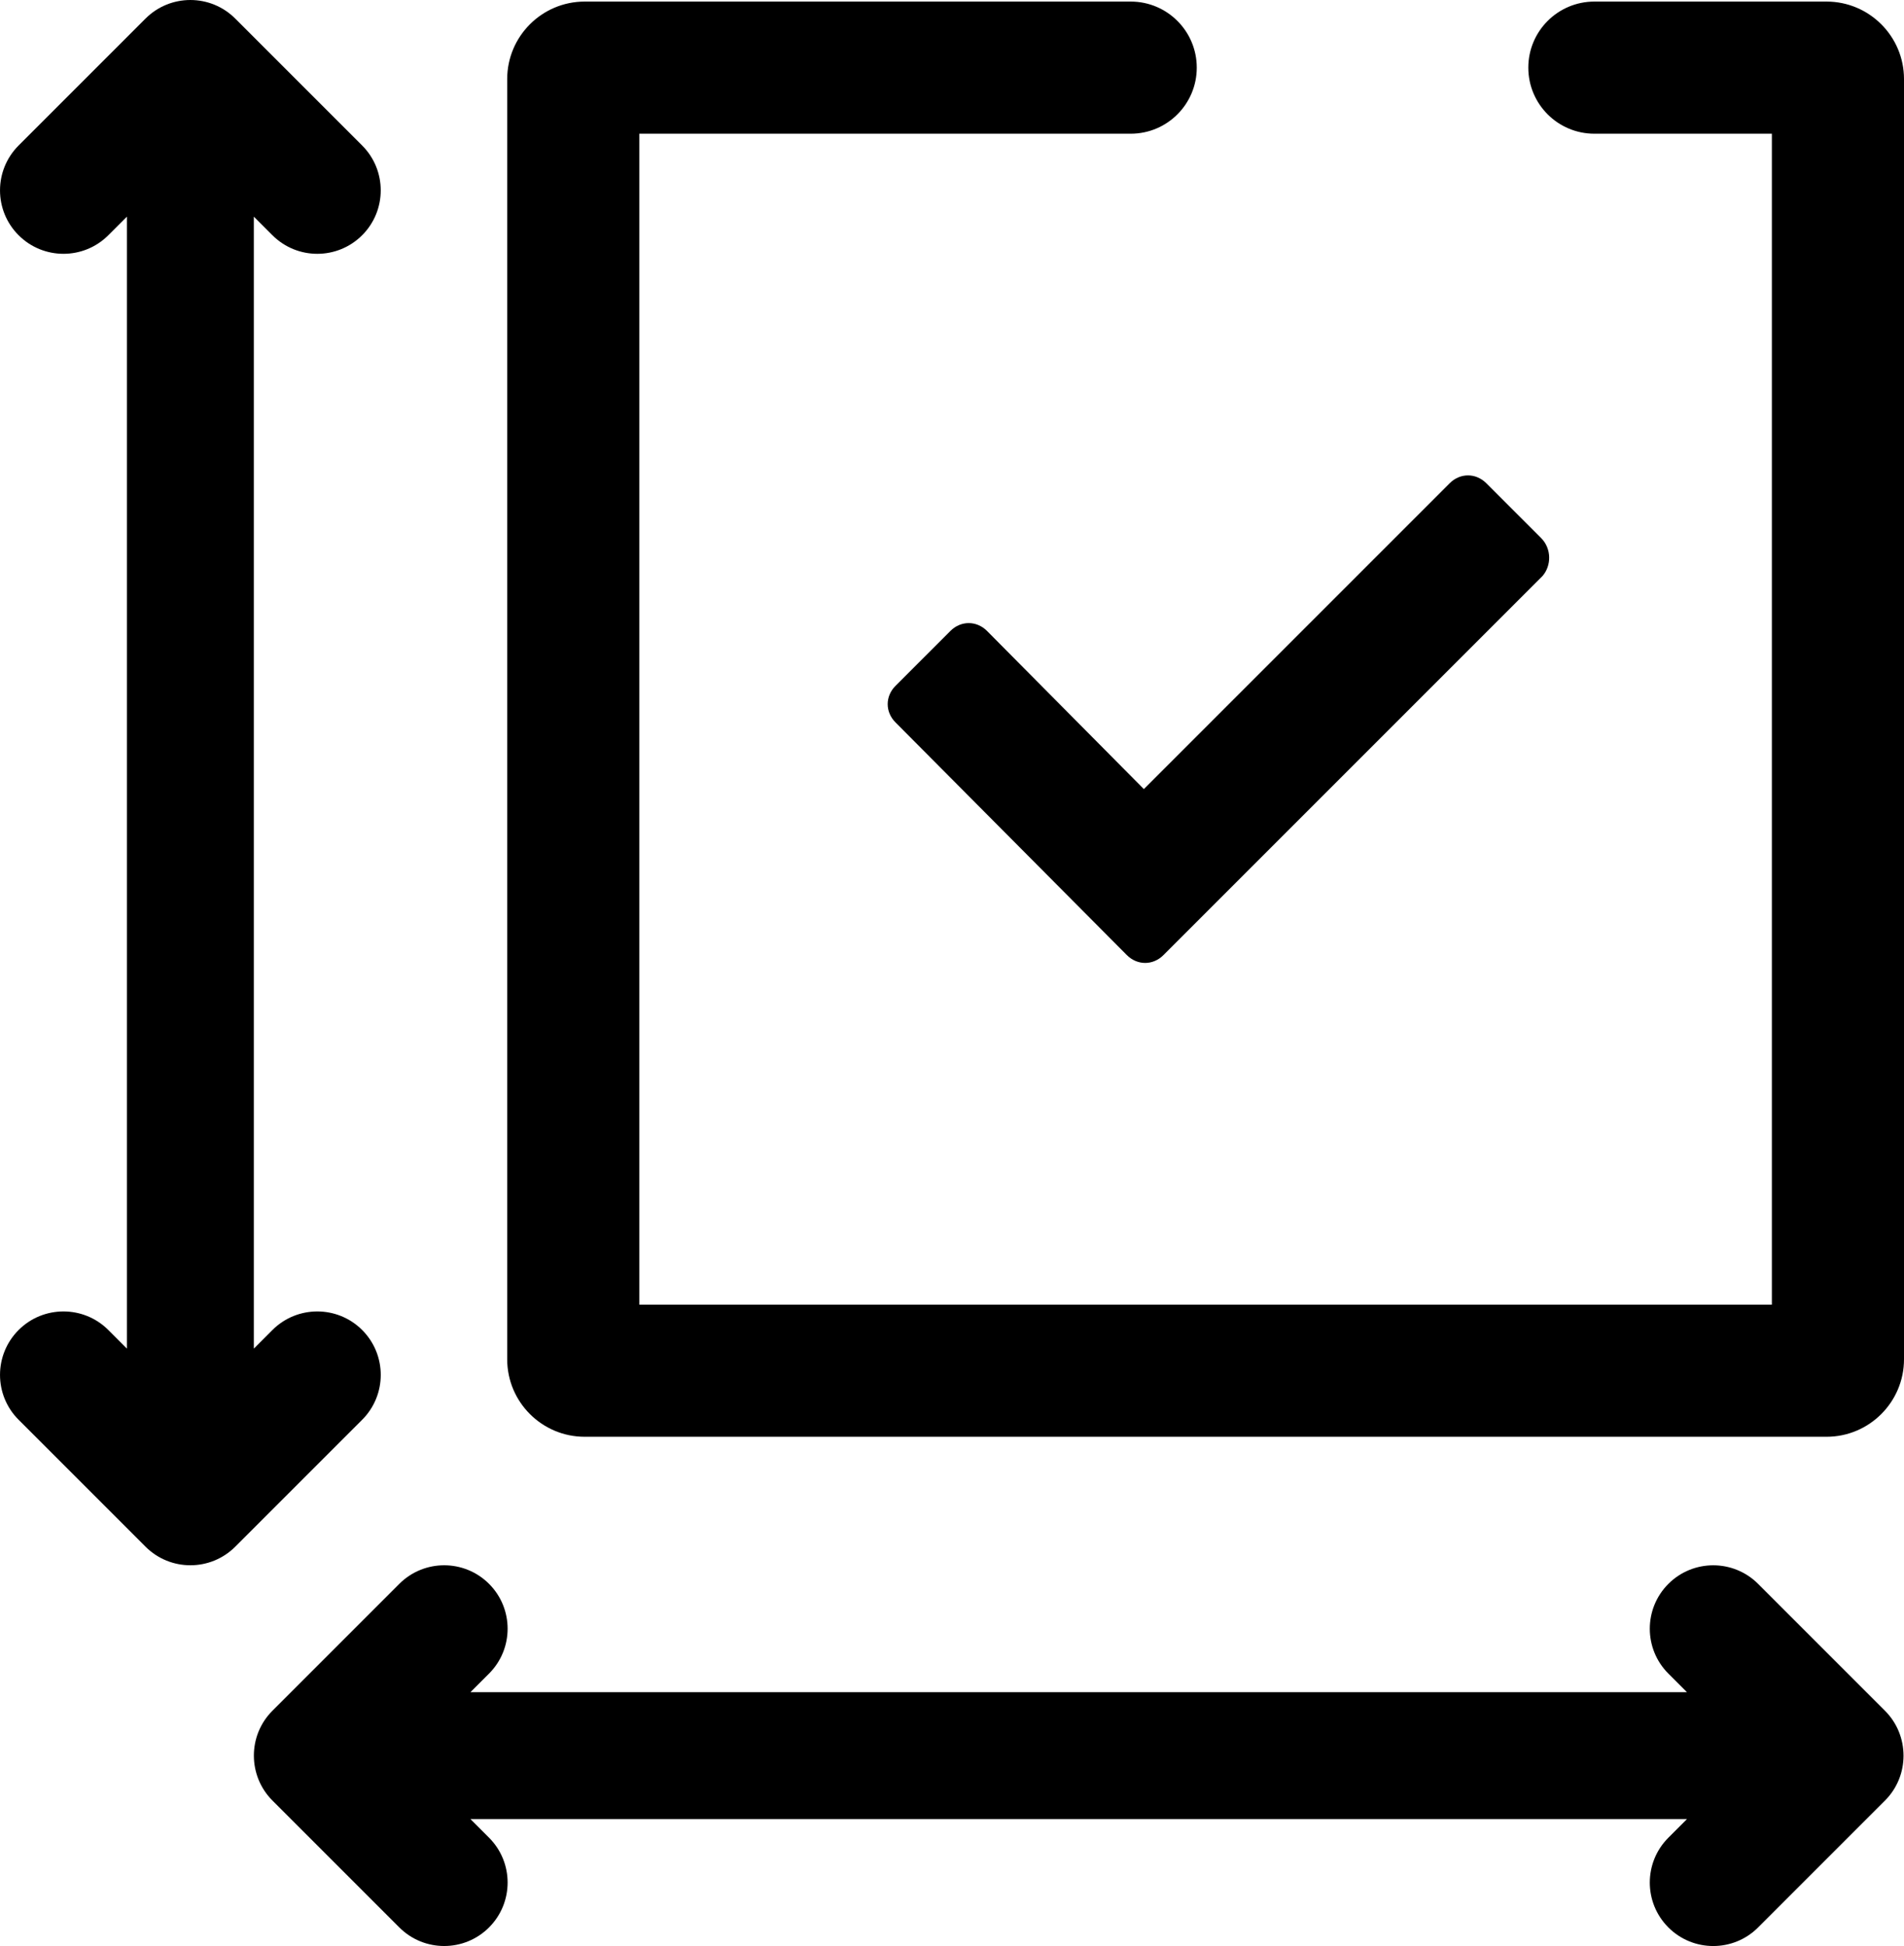 <?xml version="1.0" encoding="iso-8859-1"?>
<!-- Generator: Adobe Illustrator 21.1.0, SVG Export Plug-In . SVG Version: 6.00 Build 0)  -->
<svg version="1.1" id="Layer_1" xmlns="http://www.w3.org/2000/svg" xmlns:xlink="http://www.w3.org/1999/xlink" x="0px" y="0px"
	 viewBox="104.604 231.547 97.847 100" style="enable-background:new 104.604 231.547 97.847 100;" xml:space="preserve">
<path d="M129.736,312.937c-1.273-1.273-3.338-1.273-4.611,0l-6.521,6.521c-1.282,1.281-1.26,3.354,0,4.613l6.521,6.521
	c1.273,1.273,3.338,1.274,4.611,0c1.273-1.273,1.273-3.338,0-4.611l-0.955-0.955h62.516l-0.955,0.955
	c-1.273,1.273-1.273,3.338,0,4.612c1.273,1.273,3.338,1.274,4.611,0l6.521-6.521c1.272-1.27,1.268-3.345,0-4.613l-6.521-6.521
	c-1.273-1.273-3.338-1.273-4.611,0s-1.273,3.338,0,4.611l0.955,0.955H128.78l0.955-0.955
	C131.009,316.275,131.009,314.21,129.736,312.937z"/>
<path d="M110.171,299.893c-1.273-1.273-3.338-1.273-4.611,0c-1.273,1.273-1.274,3.338,0,4.612l6.522,6.522
	c1.273,1.273,3.338,1.274,4.612,0l6.522-6.522c1.273-1.273,1.274-3.338,0-4.612c-1.273-1.273-3.338-1.273-4.612,0l-0.955,0.955
	V242.68l0.955,0.955c1.273,1.273,3.338,1.274,4.611,0c1.273-1.273,1.274-3.338,0-4.611l-6.522-6.522
	c-1.273-1.273-3.338-1.273-4.611,0l-6.522,6.522c-1.273,1.273-1.274,3.338,0,4.611c1.273,1.273,3.338,1.273,4.611,0l0.955-0.955
	v58.168L110.171,299.893z"/>
<g>
	<path d="M198.47,305.379h-63.82c-2.195,0-3.981-1.786-3.981-3.981v-65.789c0-2.195,1.786-3.981,3.981-3.981h28.061
		c1.875,0,3.395,1.52,3.395,3.395s-1.52,3.395-3.395,3.395h-25.252v60.171h58.202v-60.171h-9.122c-1.875,0-3.395-1.52-3.395-3.395
		s1.52-3.395,3.395-3.395h11.931c2.195,0,3.981,1.786,3.981,3.981v65.789C202.451,303.593,200.665,305.379,198.47,305.379z
		 M198.47,238.418h0.002H198.47z"/>
</g>
<g>
	<path d="M183.872,261.149l-19.478,19.478c-0.537,0.537-1.343,0.537-1.881,0l-11.888-11.956c-0.537-0.537-0.537-1.343,0-1.881
		l2.821-2.821c0.537-0.537,1.343-0.537,1.881,0l8.06,8.127l15.717-15.717c0.537-0.537,1.343-0.537,1.881,0l2.821,2.821
		C184.342,259.738,184.342,260.611,183.872,261.149L183.872,261.149z"/>
</g>
</svg>
